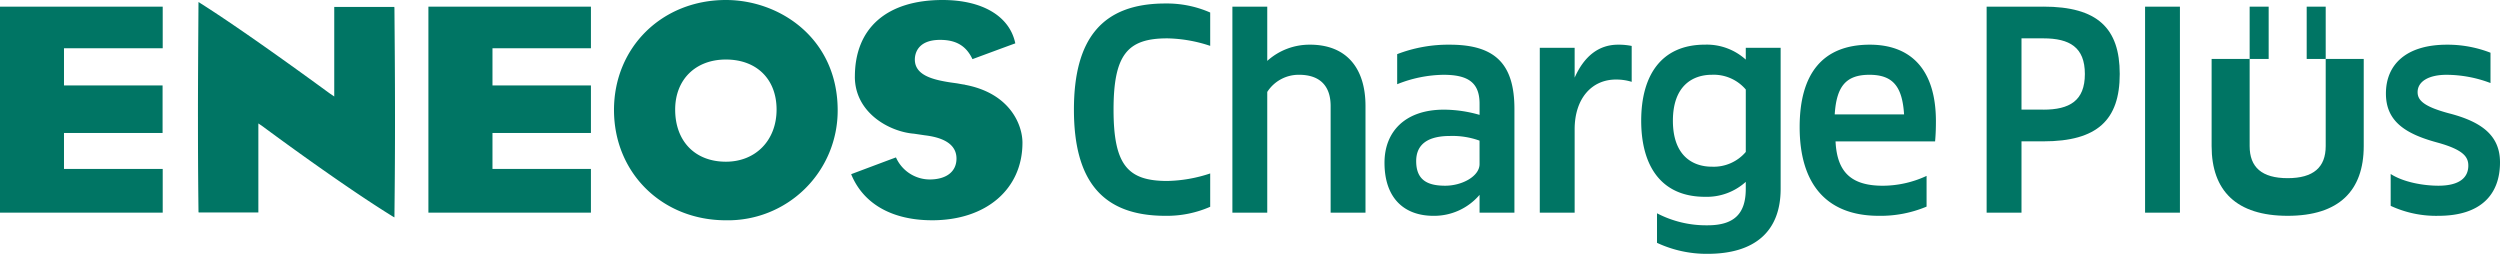 <svg xmlns="http://www.w3.org/2000/svg" width="463.917" height="47.105" viewBox="0 0 463.917 47.105">
  <g id="グループ_3025" data-name="グループ 3025" transform="translate(-825.02 -1421.917)">
    <path id="パス_1" data-name="パス 1" d="M100.126,53.978c0,5.42.017,10.879.1,17.718a.429.429,0,0,1,.014.061.3.3,0,0,0,.115.013h10.978V55.255l.814.552c.128.1,14.732,10.954,24.418,16.888a.712.712,0,0,1,.018-.124q.117-10.355.106-18.975c0-7.691-.062-14.3-.106-19.777a1.11,1.11,0,0,1-.018-.182h-11.15V50.256l-.8-.546c-.166-.1-15.357-11.317-24.391-16.985-.054,8.522-.1,14.87-.1,21.253" transform="translate(761.63 1389.568)" fill="#007564"/>
    <path id="パス_2" data-name="パス 2" d="M238.536,52.46c0,11.664,8.922,20.466,20.764,20.466a20.354,20.354,0,0,0,20.744-20.4c0-13.3-10.684-20.476-20.744-20.476-11.843,0-20.764,8.783-20.764,20.41m11.353-.08c0-5.557,3.77-9.284,9.411-9.284,5.717,0,9.407,3.645,9.407,9.284,0,5.7-3.87,9.677-9.407,9.677-5.723,0-9.411-3.8-9.411-9.677" transform="translate(700.421 1389.867)" fill="#007564"/>
    <path id="パス_3" data-name="パス 3" d="M318.128,46.272c0,6.712,6.413,10.23,10.974,10.588.009,0,2.028.3,2.028.3,3.883.463,5.859,1.918,5.859,4.315,0,2.414-1.862,3.877-4.992,3.877a6.878,6.878,0,0,1-6.238-4.089c-.842.3-3.6,1.34-8.309,3.107a.86.86,0,0,1,.033.1c2.271,5.447,7.6,8.454,15,8.454,10.025,0,16.749-5.785,16.749-14.392,0-3.263-2.258-9.193-10.719-10.756,0,0,.046-.01.046-.019-.231-.011-.658-.091-1.435-.234l-1.263-.177c-3.419-.525-6.6-1.383-6.6-4.257,0-.852.336-3.639,4.688-3.639,2.981,0,4.839,1.111,6.007,3.574,1.225-.453,7.043-2.609,7.947-2.928-.008-.054-.02-.1-.02-.1-1.08-4.97-6.123-7.945-13.466-7.945-10.342,0-16.282,5.19-16.282,14.222" transform="translate(665.523 1389.867)" fill="#007564"/>
    <path id="パス_4" data-name="パス 4" d="M64.458,64.379H46.139V57.705H64.434V48.885H46.139v-6.9H64.458V34.266H34.265V72.49H64.458Z" transform="translate(790.755 1388.887)" fill="#007564"/>
    <path id="パス_5" data-name="パス 5" d="M206.949,64.378H188.681V57.705h18.269V48.885H188.681v-6.9h18.269V34.265H176.792V72.49h30.157Z" transform="translate(727.726 1388.887)" fill="#007564"/>
    <path id="パス_6" data-name="パス 6" d="M408.867,39.681a26.556,26.556,0,0,1,7.974,1.394V34.888a20.006,20.006,0,0,0-8.325-1.676c-11.771,0-16.962,6.6-16.962,19.7s5.191,19.7,16.962,19.7a20.006,20.006,0,0,0,8.325-1.676V64.749a26.538,26.538,0,0,1-7.974,1.395c-7.331,0-9.961-2.96-9.961-13.231s2.63-13.231,9.961-13.231" transform="translate(632.752 1389.353)" fill="#007564"/>
    <path id="パス_7" data-name="パス 7" d="M458.671,41.323h0a11.684,11.684,0,0,0-7.931,3.008V34.27l-6.469,0V72.49h6.469v-22.4a6.931,6.931,0,0,1,5.892-3.183c4,0,5.869,2.19,5.869,5.784v19.8h6.469v-19.8c0-6.939-3.464-11.37-10.3-11.37" transform="translate(609.44 1388.887)" fill="#007564"/>
    <path id="パス_8" data-name="パス 8" d="M507.012,46.918a26.373,26.373,0,0,0-9.782,1.754v5.582a23.755,23.755,0,0,1,8.609-1.749c4.622,0,6.68,1.5,6.68,5.375v2.063a24.084,24.084,0,0,0-6.629-.969c-7.188,0-11.013,4.088-11.013,9.85,0,6.682,3.761,9.85,9.083,9.85a11.066,11.066,0,0,0,8.558-3.89v3.3h6.469V58.849c0-8.243-3.461-11.931-11.976-11.931m5.507,22.155c0,2.243-3.211,4.014-6.374,4.014-3.1,0-5.387-.909-5.387-4.557,0-3.1,2.121-4.674,6.3-4.674a14.792,14.792,0,0,1,5.457.867Z" transform="translate(587.06 1383.292)" fill="#007564"/>
    <path id="パス_9" data-name="パス 9" d="M561.067,46.917c-3.565,0-6.278,2.108-8.059,6.117V47.5h-6.469V78.084h6.469V62.614c0-5.7,3.168-9.228,7.651-9.228a9.473,9.473,0,0,1,2.934.426V47.15a12.371,12.371,0,0,0-2.526-.233" transform="translate(564.214 1383.292)" fill="#007564"/>
    <path id="パス_10" data-name="パス 10" d="M599.684,47.5v2.186a10.785,10.785,0,0,0-7.584-2.774c-8.1,0-11.822,5.712-11.822,14.114S584,75.144,592.1,75.144a10.788,10.788,0,0,0,7.583-2.773v1.3c0,4.524-2.06,6.763-7.092,6.763a19.71,19.71,0,0,1-9.373-2.226l-.007.017v5.461a21.771,21.771,0,0,0,9.381,2.041c8.747,0,13.562-4.139,13.562-12.056V47.5ZM593.4,69.558c-3.616,0-7.239-2.077-7.239-8.527S589.782,52.5,593.4,52.5a7.818,7.818,0,0,1,6.286,2.736V66.822a7.819,7.819,0,0,1-6.284,2.735" transform="translate(549.294 1383.292)" fill="#007564"/>
    <path id="パス_11" data-name="パス 11" d="M658.28,61.139c0-9.825-4.836-14.222-12.264-14.222-8.839,0-13.022,5.481-13.022,15.292,0,10.5,4.928,16.464,14.687,16.464a22.032,22.032,0,0,0,8.865-1.708v-5.7a19.381,19.381,0,0,1-8.108,1.826c-5.782,0-8.514-2.438-8.783-8.233h18.473c.136-1.551.151-2.75.151-3.715M639.5,59.855c.329-5.209,2.09-7.351,6.435-7.351s6.107,2.142,6.436,7.351Z" transform="translate(525.982 1383.292)" fill="#007564"/>
    <path id="パス_12" data-name="パス 12" d="M705.722,34.266H695.2V72.49h6.469V59.259h4.057c10.033,0,14.174-3.987,14.174-12.5s-4.14-12.5-14.174-12.5m0,19.112h-4.057V40.147h4.057c4.864,0,7.705,1.647,7.705,6.616s-2.841,6.616-7.705,6.616" transform="translate(498.473 1388.887)" fill="#007564"/>
    <path id="パス_13" data-name="パス 13" d="M747.913,72.49h6.469V34.27l-6.469,0Z" transform="translate(475.161 1388.887)" fill="#007564"/>
    <path id="パス_14" data-name="パス 14" d="M791.223,51.662V67.834c0,3.923-2.258,5.95-7.056,5.95s-7.058-2.027-7.058-5.95V51.662h-7.056V67.834c0,8.28,4.594,12.937,14.114,12.937s14.113-4.657,14.113-12.937V51.662Z" transform="translate(465.37 1381.194)" fill="#007564"/>
    <rect id="長方形_2" data-name="長方形 2" width="3.528" height="9.703" transform="translate(1253.065 1423.153)" fill="#007564"/>
    <rect id="長方形_3" data-name="長方形 3" width="3.528" height="9.703" transform="translate(1242.48 1423.153)" fill="#007564"/>
    <path id="パス_15" data-name="パス 15" d="M839.907,59.7c-4.918-1.294-5.985-2.5-5.985-3.976,0-2.069,2.207-3.218,5.348-3.218a23.2,23.2,0,0,1,8.177,1.528V48.409a21.989,21.989,0,0,0-8.074-1.491c-7.574,0-11.332,3.686-11.332,9.058,0,4.974,3.309,7.4,9.42,9.065,4.991,1.359,5.87,2.715,5.87,4.319,0,2.275-1.717,3.726-5.555,3.726-2.8,0-6.484-.65-8.853-2.176v5.913a20.016,20.016,0,0,0,8.853,1.85c7.917,0,11.435-3.986,11.435-9.923,0-4.9-3.282-7.467-9.3-9.052" transform="translate(439.727 1383.292)" fill="#007564"/>
  </g>
</svg>
